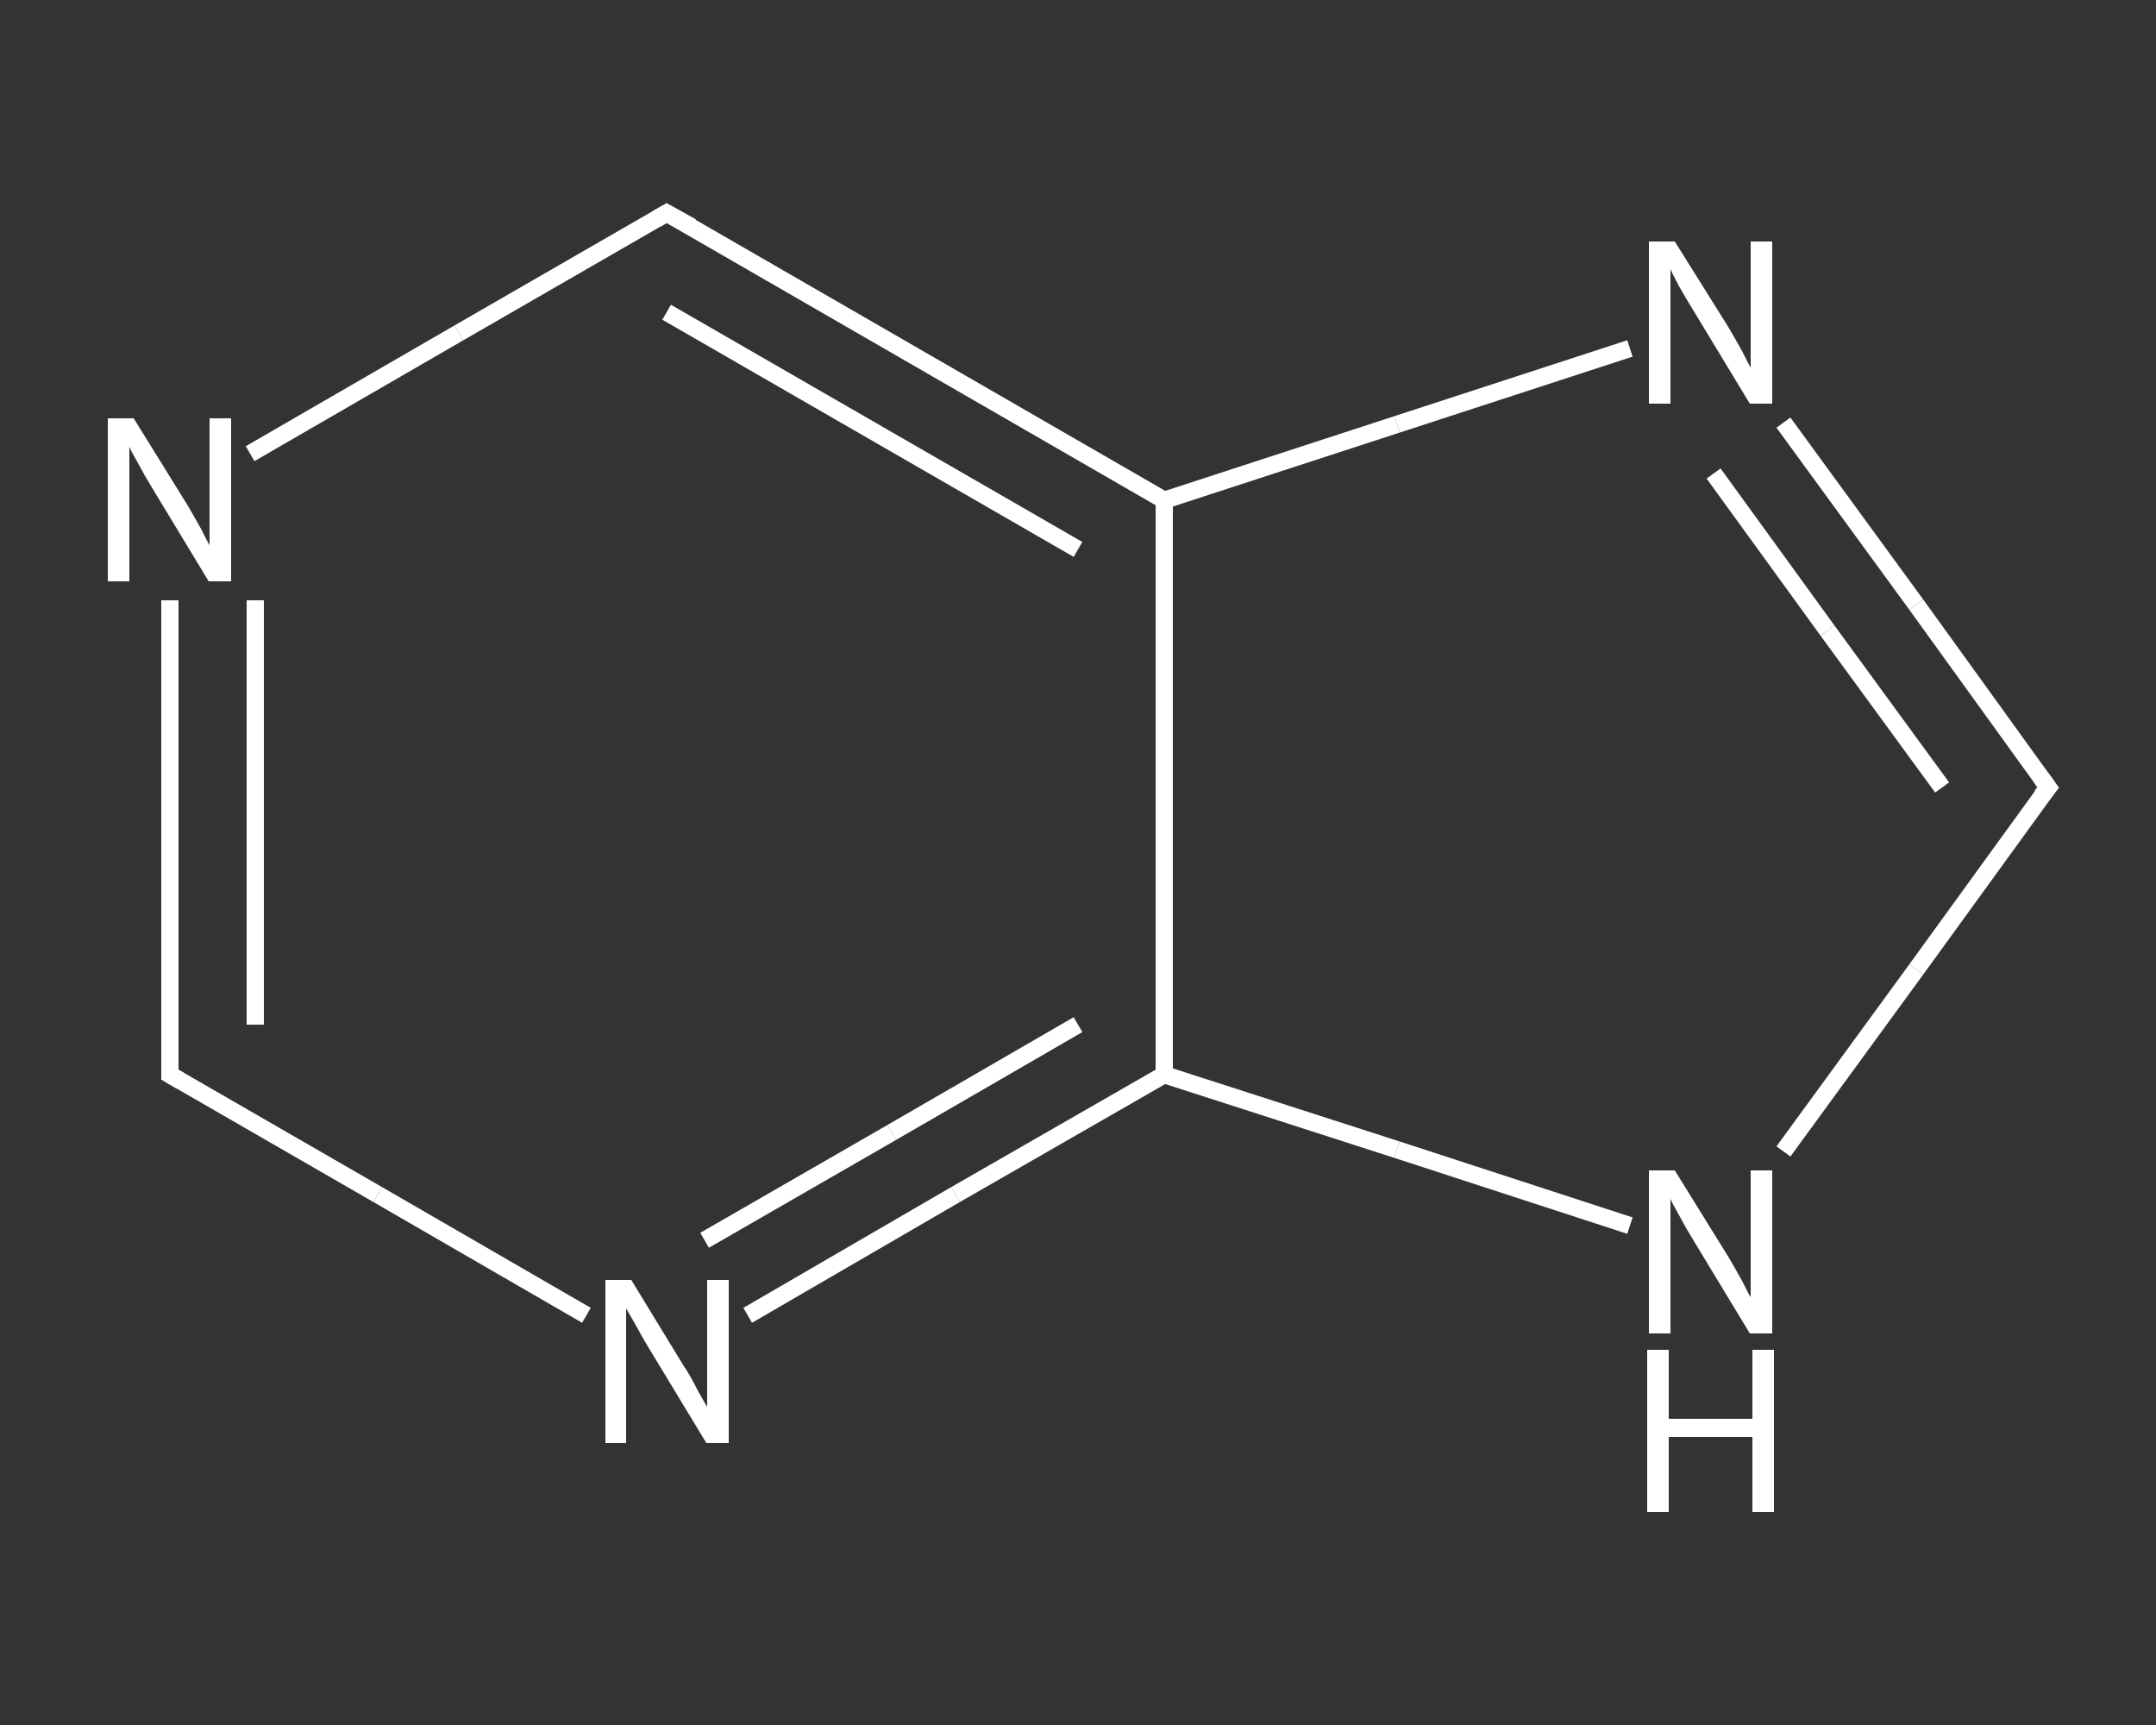 <?xml version='1.0' encoding='iso-8859-1'?>
<svg version='1.1' baseProfile='full'
              xmlns='http://www.w3.org/2000/svg'
                      xmlns:rdkit='http://www.rdkit.org/xml'
                      xmlns:xlink='http://www.w3.org/1999/xlink'
                  xml:space='preserve'
width='250px' height='200px' viewBox='0 0 250 200'>
<rect x="0" y="0" width="250" height="200" fill="#333333" stroke="none"/>
<!-- END OF HEADER -->
<rect style='opacity:1.0;fill:transparent;stroke:none' width='250.0' height='200.0' x='0.0' y='0.0'> </rect>
<path class='bond-0 atom-0 atom-1' d='M 19.7,124.6 L 19.7,97.1' style='fill:none;fill-rule:evenodd;stroke:#FFFFFF;stroke-width:2.0px;stroke-linecap:butt;stroke-linejoin:miter;stroke-opacity:1' />
<path class='bond-0 atom-0 atom-1' d='M 19.7,97.1 L 19.7,69.6' style='fill:none;fill-rule:evenodd;stroke:#FFFFFF;stroke-width:2.0px;stroke-linecap:butt;stroke-linejoin:miter;stroke-opacity:1' />
<path class='bond-0 atom-0 atom-1' d='M 29.6,118.8 L 29.6,94.2' style='fill:none;fill-rule:evenodd;stroke:#FFFFFF;stroke-width:2.0px;stroke-linecap:butt;stroke-linejoin:miter;stroke-opacity:1' />
<path class='bond-0 atom-0 atom-1' d='M 29.6,94.2 L 29.6,69.6' style='fill:none;fill-rule:evenodd;stroke:#FFFFFF;stroke-width:2.0px;stroke-linecap:butt;stroke-linejoin:miter;stroke-opacity:1' />
<path class='bond-1 atom-1 atom-2' d='M 29.0,52.6 L 53.2,38.6' style='fill:none;fill-rule:evenodd;stroke:#FFFFFF;stroke-width:2.0px;stroke-linecap:butt;stroke-linejoin:miter;stroke-opacity:1' />
<path class='bond-1 atom-1 atom-2' d='M 53.2,38.6 L 77.3,24.7' style='fill:none;fill-rule:evenodd;stroke:#FFFFFF;stroke-width:2.0px;stroke-linecap:butt;stroke-linejoin:miter;stroke-opacity:1' />
<path class='bond-2 atom-2 atom-3' d='M 77.3,24.7 L 135.0,58.0' style='fill:none;fill-rule:evenodd;stroke:#FFFFFF;stroke-width:2.0px;stroke-linecap:butt;stroke-linejoin:miter;stroke-opacity:1' />
<path class='bond-2 atom-2 atom-3' d='M 77.3,36.2 L 125.0,63.7' style='fill:none;fill-rule:evenodd;stroke:#FFFFFF;stroke-width:2.0px;stroke-linecap:butt;stroke-linejoin:miter;stroke-opacity:1' />
<path class='bond-3 atom-3 atom-4' d='M 135.0,58.0 L 162.0,49.2' style='fill:none;fill-rule:evenodd;stroke:#FFFFFF;stroke-width:2.0px;stroke-linecap:butt;stroke-linejoin:miter;stroke-opacity:1' />
<path class='bond-3 atom-3 atom-4' d='M 162.0,49.2 L 189.0,40.4' style='fill:none;fill-rule:evenodd;stroke:#FFFFFF;stroke-width:2.0px;stroke-linecap:butt;stroke-linejoin:miter;stroke-opacity:1' />
<path class='bond-4 atom-4 atom-5' d='M 206.8,49.0 L 222.2,70.1' style='fill:none;fill-rule:evenodd;stroke:#FFFFFF;stroke-width:2.0px;stroke-linecap:butt;stroke-linejoin:miter;stroke-opacity:1' />
<path class='bond-4 atom-4 atom-5' d='M 222.2,70.1 L 237.5,91.3' style='fill:none;fill-rule:evenodd;stroke:#FFFFFF;stroke-width:2.0px;stroke-linecap:butt;stroke-linejoin:miter;stroke-opacity:1' />
<path class='bond-4 atom-4 atom-5' d='M 198.7,54.9 L 211.9,73.1' style='fill:none;fill-rule:evenodd;stroke:#FFFFFF;stroke-width:2.0px;stroke-linecap:butt;stroke-linejoin:miter;stroke-opacity:1' />
<path class='bond-4 atom-4 atom-5' d='M 211.9,73.1 L 225.2,91.3' style='fill:none;fill-rule:evenodd;stroke:#FFFFFF;stroke-width:2.0px;stroke-linecap:butt;stroke-linejoin:miter;stroke-opacity:1' />
<path class='bond-5 atom-5 atom-6' d='M 237.5,91.3 L 222.2,112.4' style='fill:none;fill-rule:evenodd;stroke:#FFFFFF;stroke-width:2.0px;stroke-linecap:butt;stroke-linejoin:miter;stroke-opacity:1' />
<path class='bond-5 atom-5 atom-6' d='M 222.2,112.4 L 206.8,133.5' style='fill:none;fill-rule:evenodd;stroke:#FFFFFF;stroke-width:2.0px;stroke-linecap:butt;stroke-linejoin:miter;stroke-opacity:1' />
<path class='bond-6 atom-6 atom-7' d='M 189.0,142.1 L 162.0,133.3' style='fill:none;fill-rule:evenodd;stroke:#FFFFFF;stroke-width:2.0px;stroke-linecap:butt;stroke-linejoin:miter;stroke-opacity:1' />
<path class='bond-6 atom-6 atom-7' d='M 162.0,133.3 L 135.0,124.6' style='fill:none;fill-rule:evenodd;stroke:#FFFFFF;stroke-width:2.0px;stroke-linecap:butt;stroke-linejoin:miter;stroke-opacity:1' />
<path class='bond-7 atom-7 atom-8' d='M 135.0,124.6 L 110.8,138.5' style='fill:none;fill-rule:evenodd;stroke:#FFFFFF;stroke-width:2.0px;stroke-linecap:butt;stroke-linejoin:miter;stroke-opacity:1' />
<path class='bond-7 atom-7 atom-8' d='M 110.8,138.5 L 86.7,152.5' style='fill:none;fill-rule:evenodd;stroke:#FFFFFF;stroke-width:2.0px;stroke-linecap:butt;stroke-linejoin:miter;stroke-opacity:1' />
<path class='bond-7 atom-7 atom-8' d='M 125.0,118.8 L 103.4,131.3' style='fill:none;fill-rule:evenodd;stroke:#FFFFFF;stroke-width:2.0px;stroke-linecap:butt;stroke-linejoin:miter;stroke-opacity:1' />
<path class='bond-7 atom-7 atom-8' d='M 103.4,131.3 L 81.7,143.8' style='fill:none;fill-rule:evenodd;stroke:#FFFFFF;stroke-width:2.0px;stroke-linecap:butt;stroke-linejoin:miter;stroke-opacity:1' />
<path class='bond-8 atom-8 atom-0' d='M 68.0,152.5 L 43.8,138.5' style='fill:none;fill-rule:evenodd;stroke:#FFFFFF;stroke-width:2.0px;stroke-linecap:butt;stroke-linejoin:miter;stroke-opacity:1' />
<path class='bond-8 atom-8 atom-0' d='M 43.8,138.5 L 19.7,124.6' style='fill:none;fill-rule:evenodd;stroke:#FFFFFF;stroke-width:2.0px;stroke-linecap:butt;stroke-linejoin:miter;stroke-opacity:1' />
<path class='bond-9 atom-7 atom-3' d='M 135.0,124.6 L 135.0,58.0' style='fill:none;fill-rule:evenodd;stroke:#FFFFFF;stroke-width:2.0px;stroke-linecap:butt;stroke-linejoin:miter;stroke-opacity:1' />
<path d='M 19.7,123.2 L 19.7,124.6 L 20.9,125.3' style='fill:none;stroke:#FFFFFF;stroke-width:2.0px;stroke-linecap:butt;stroke-linejoin:miter;stroke-opacity:1;' />
<path d='M 76.1,25.4 L 77.3,24.7 L 80.2,26.3' style='fill:none;stroke:#FFFFFF;stroke-width:2.0px;stroke-linecap:butt;stroke-linejoin:miter;stroke-opacity:1;' />
<path d='M 236.7,90.2 L 237.5,91.3 L 236.7,92.3' style='fill:none;stroke:#FFFFFF;stroke-width:2.0px;stroke-linecap:butt;stroke-linejoin:miter;stroke-opacity:1;' />
<path class='atom-1' d='M 15.5 48.5
L 21.7 58.5
Q 22.3 59.5, 23.3 61.3
Q 24.2 63.1, 24.3 63.2
L 24.3 48.5
L 26.8 48.5
L 26.8 67.4
L 24.2 67.4
L 17.6 56.5
Q 16.8 55.2, 16.0 53.7
Q 15.2 52.3, 15.0 51.8
L 15.0 67.4
L 12.5 67.4
L 12.5 48.5
L 15.5 48.5
' fill='#FFFFFF'/>
<path class='atom-4' d='M 194.2 28.0
L 200.4 37.9
Q 201.0 38.9, 202.0 40.7
Q 202.9 42.5, 203.0 42.6
L 203.0 28.0
L 205.5 28.0
L 205.5 46.8
L 202.9 46.8
L 196.3 35.9
Q 195.5 34.6, 194.7 33.2
Q 193.9 31.7, 193.7 31.2
L 193.7 46.8
L 191.2 46.8
L 191.2 28.0
L 194.2 28.0
' fill='#FFFFFF'/>
<path class='atom-6' d='M 194.2 135.7
L 200.4 145.7
Q 201.0 146.7, 202.0 148.5
Q 202.9 150.3, 203.0 150.4
L 203.0 135.7
L 205.5 135.7
L 205.5 154.6
L 202.9 154.6
L 196.3 143.7
Q 195.5 142.4, 194.7 140.9
Q 193.9 139.5, 193.7 139.0
L 193.7 154.6
L 191.2 154.6
L 191.2 135.7
L 194.2 135.7
' fill='#FFFFFF'/>
<path class='atom-6' d='M 191.0 156.5
L 193.5 156.5
L 193.5 164.5
L 203.2 164.5
L 203.2 156.5
L 205.7 156.5
L 205.7 175.3
L 203.2 175.3
L 203.2 166.6
L 193.5 166.6
L 193.5 175.3
L 191.0 175.3
L 191.0 156.5
' fill='#FFFFFF'/>
<path class='atom-8' d='M 73.2 148.4
L 79.3 158.4
Q 80.0 159.4, 80.9 161.2
Q 81.9 163.0, 82.0 163.1
L 82.0 148.4
L 84.5 148.4
L 84.5 167.3
L 81.9 167.3
L 75.3 156.4
Q 74.5 155.1, 73.7 153.6
Q 72.9 152.2, 72.6 151.7
L 72.6 167.3
L 70.2 167.3
L 70.2 148.4
L 73.2 148.4
' fill='#FFFFFF'/>
</svg>
